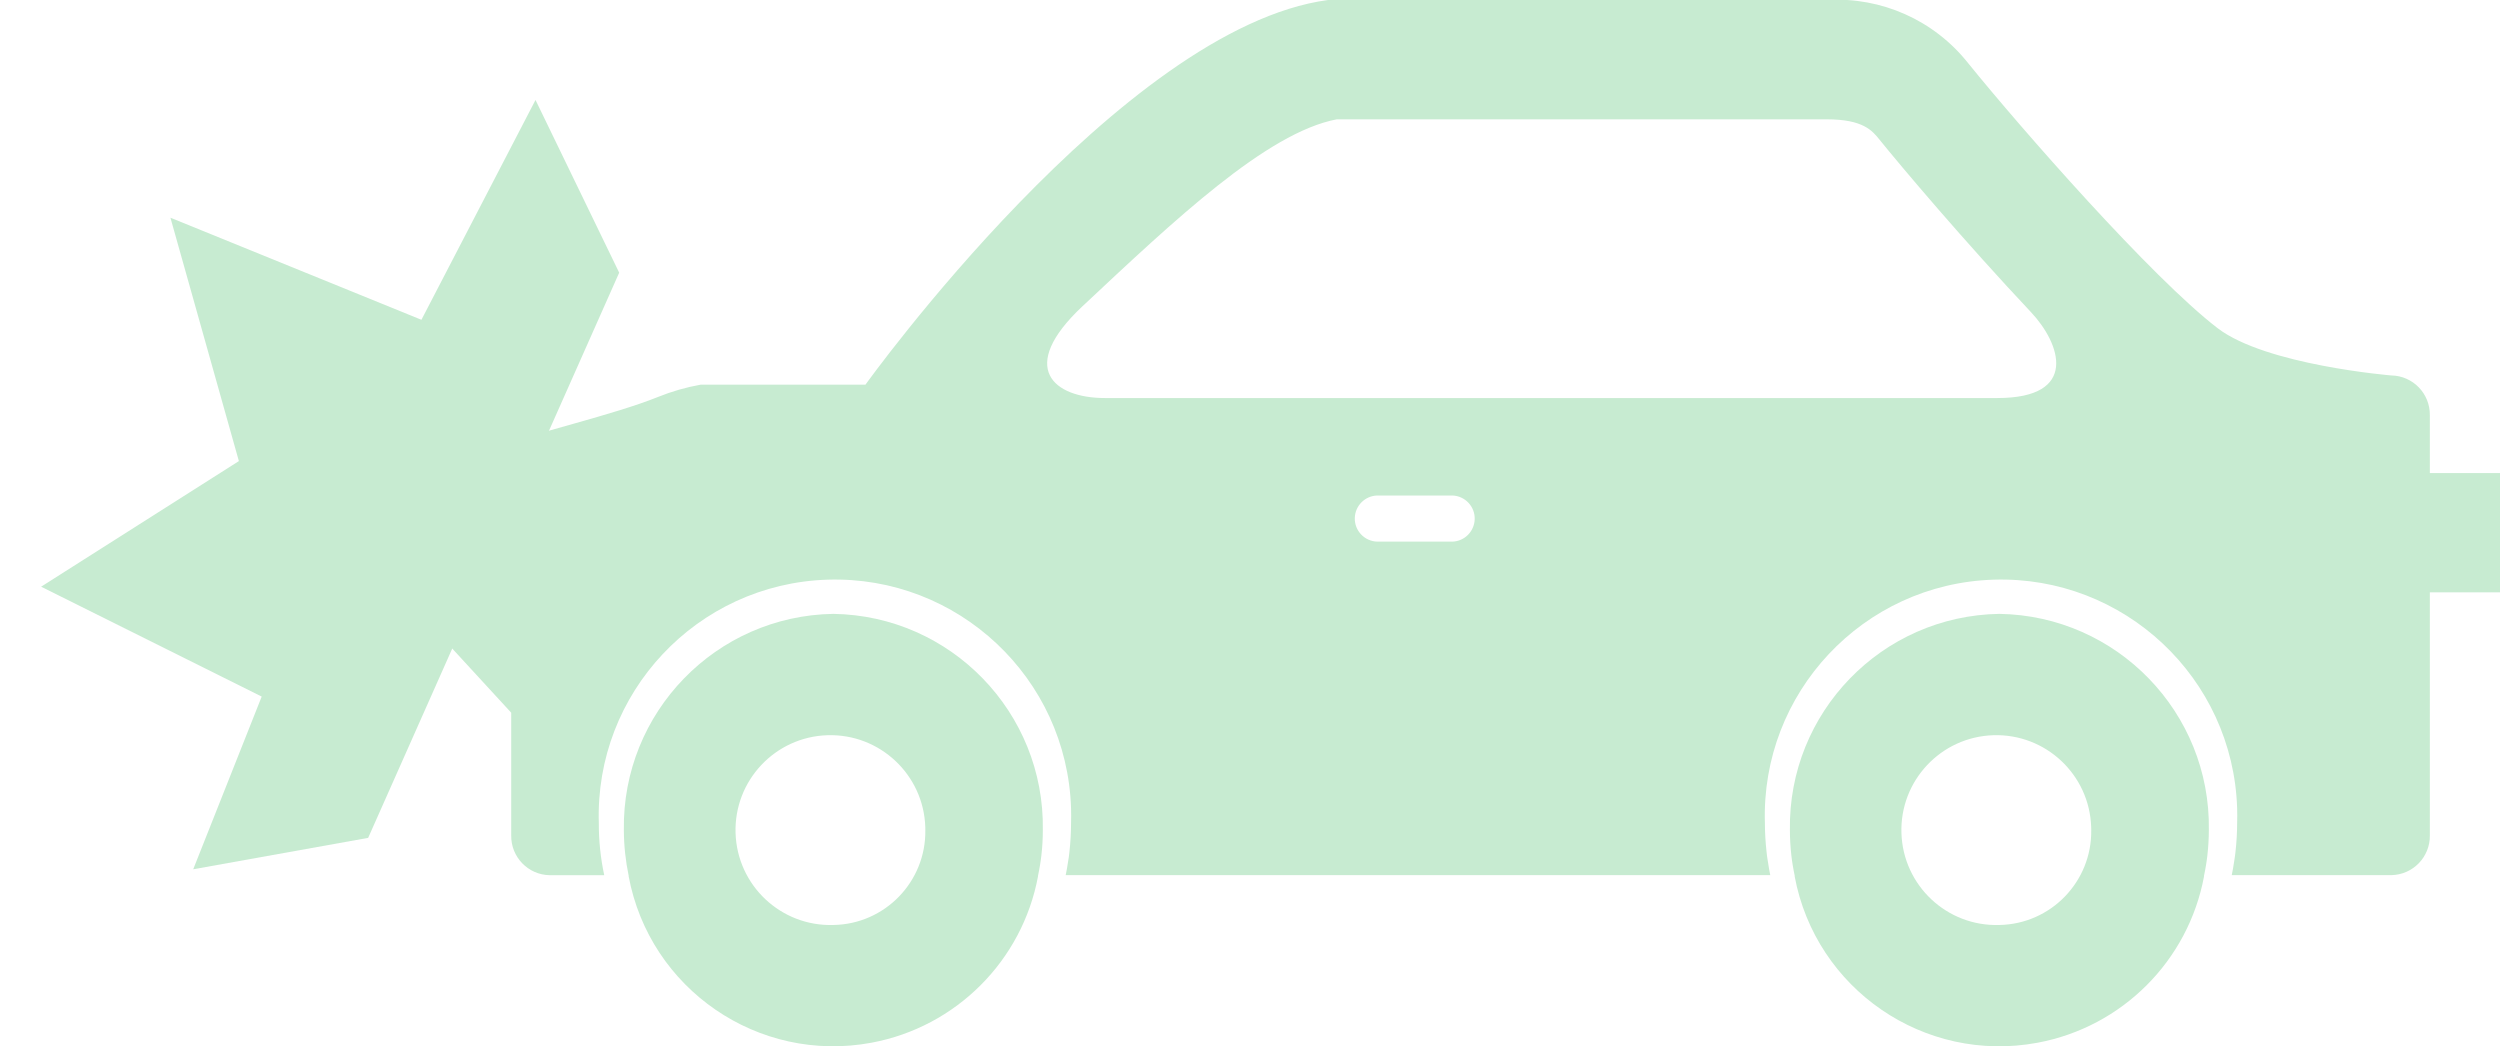 <?xml version="1.0" encoding="utf-8"?>
<!-- Generator: Adobe Illustrator 16.0.0, SVG Export Plug-In . SVG Version: 6.00 Build 0)  -->
<!DOCTYPE svg PUBLIC "-//W3C//DTD SVG 1.1//EN" "http://www.w3.org/Graphics/SVG/1.1/DTD/svg11.dtd">
<svg version="1.1" id="レイヤー_1" xmlns="http://www.w3.org/2000/svg" xmlns:xlink="http://www.w3.org/1999/xlink" x="0px"
	 y="0px" width="87.869px" height="36.773px" viewBox="0 0 87.869 36.773" enable-background="new 0 0 87.869 36.773"
	 xml:space="preserve">
<title>アセット 11</title>
<g id="レイヤー_2">
	<g id="レイヤー_1-2">
		<path fill="#C7EBD1" d="M29.29,21.576c-4.13,0.066-7.426,3.468-7.363,7.598c0.002,0.545,0.06,1.088,0.172,1.621h-0.004
			c0.74,3.973,4.562,6.595,8.535,5.854c2.974-0.554,5.301-2.881,5.855-5.854h-0.004c0.028-0.129,0.052-0.264,0.074-0.393
			c0.02-0.115,0.033-0.227,0.047-0.336c0.034-0.297,0.051-0.594,0.051-0.893C36.718,25.042,33.421,21.64,29.29,21.576z
			 M29.29,32.511c-1.842,0.057-3.38-1.391-3.437-3.232c-0.057-1.842,1.39-3.381,3.231-3.438c1.842-0.057,3.381,1.391,3.438,3.232
			c0.001,0.033,0.001,0.066,0.001,0.1c0.029,1.814-1.418,3.309-3.231,3.338C29.291,32.511,29.291,32.511,29.29,32.511z"/>
		<path fill="#C7EBD1" d="M70.273,21.576c-4.132,0.065-7.427,3.467-7.362,7.598c0,0.299,0.018,0.596,0.051,0.893
			c0.014,0.109,0.027,0.221,0.047,0.336c0.022,0.129,0.046,0.264,0.074,0.393h-0.006c0.74,3.974,4.563,6.595,8.537,5.854
			c2.974-0.554,5.301-2.881,5.854-5.854h-0.005c0.028-0.129,0.053-0.264,0.074-0.393c0.02-0.115,0.033-0.227,0.047-0.336
			c0.033-0.297,0.051-0.594,0.052-0.893C77.7,25.042,74.404,21.642,70.273,21.576z M70.273,32.511
			c-1.842,0.059-3.383-1.386-3.442-3.227c-0.06-1.842,1.385-3.383,3.227-3.443c1.842-0.059,3.383,1.386,3.442,3.227
			c0.001,0.035,0.002,0.07,0.002,0.105C73.528,30.986,72.085,32.478,70.273,32.511z"/>
		<path fill="#C7EBD1" d="M85.403,16.626v-2.03c0.012-0.761-0.596-1.388-1.355-1.4c0,0-4.404-0.362-6.101-1.659
			c-2.319-1.777-6.921-7.029-8.774-9.32C67.978,0.71,66.122-0.117,64.204,0H46.676c-7.252,0.973-16.257,13.52-16.257,13.52h-5.792
			c-0.515,0.092-1.018,0.237-1.502,0.433c-3.094,1.243-10.568,2.419-10.719,4.737c-0.005,0.097-0.016,0.193-0.016,0.292l5.578,6.068
			v4.313c-0.012,0.758,0.592,1.385,1.351,1.398h1.918c-0.128-0.6-0.192-1.212-0.19-1.826c-0.145-4.582,3.454-8.415,8.037-8.561
			c4.583-0.145,8.416,3.454,8.561,8.037c0.005,0.175,0.005,0.35,0,0.523c-0.001,0.336-0.02,0.672-0.057,1.006
			c-0.011,0.125-0.031,0.254-0.053,0.377c-0.021,0.146-0.047,0.299-0.079,0.443h24.764c-0.03-0.145-0.056-0.297-0.077-0.443
			c-0.021-0.123-0.043-0.252-0.053-0.377c-0.037-0.334-0.057-0.67-0.058-1.006c-0.145-4.583,3.454-8.416,8.037-8.56
			c4.583-0.145,8.416,3.454,8.561,8.037c0.005,0.175,0.005,0.349,0,0.522c-0.001,0.336-0.021,0.672-0.058,1.006
			c-0.012,0.125-0.033,0.254-0.053,0.377c-0.021,0.146-0.048,0.299-0.079,0.443h5.608c0.76-0.012,1.367-0.639,1.355-1.398V20.82
			h2.466v-4.194H85.403z M51.048,19.037h-2.645c-0.448-0.014-0.8-0.389-0.785-0.836c0.014-0.428,0.357-0.771,0.785-0.785h2.645
			c0.447,0.015,0.799,0.39,0.784,0.837C51.817,18.68,51.475,19.023,51.048,19.037z M70.204,13.99H38.832
			c-1.791,0-3.104-1.055-0.78-3.231c3.209-3.005,6.467-6.096,8.932-6.565h17.221c1.277,0,1.598,0.395,1.854,0.713
			c0.754,0.936,3.005,3.599,5.319,6.058C72.429,12.077,73.083,13.99,70.204,13.99z"/>
		<polyline fill="#C7EBD1" points="21.763,9.584 18.822,3.514 14.812,11.24 5.99,7.652 8.396,16.206 1.445,20.621 9.198,24.483 
			6.791,30.553 12.94,29.449 		"/>
	</g>
</g>
</svg>
